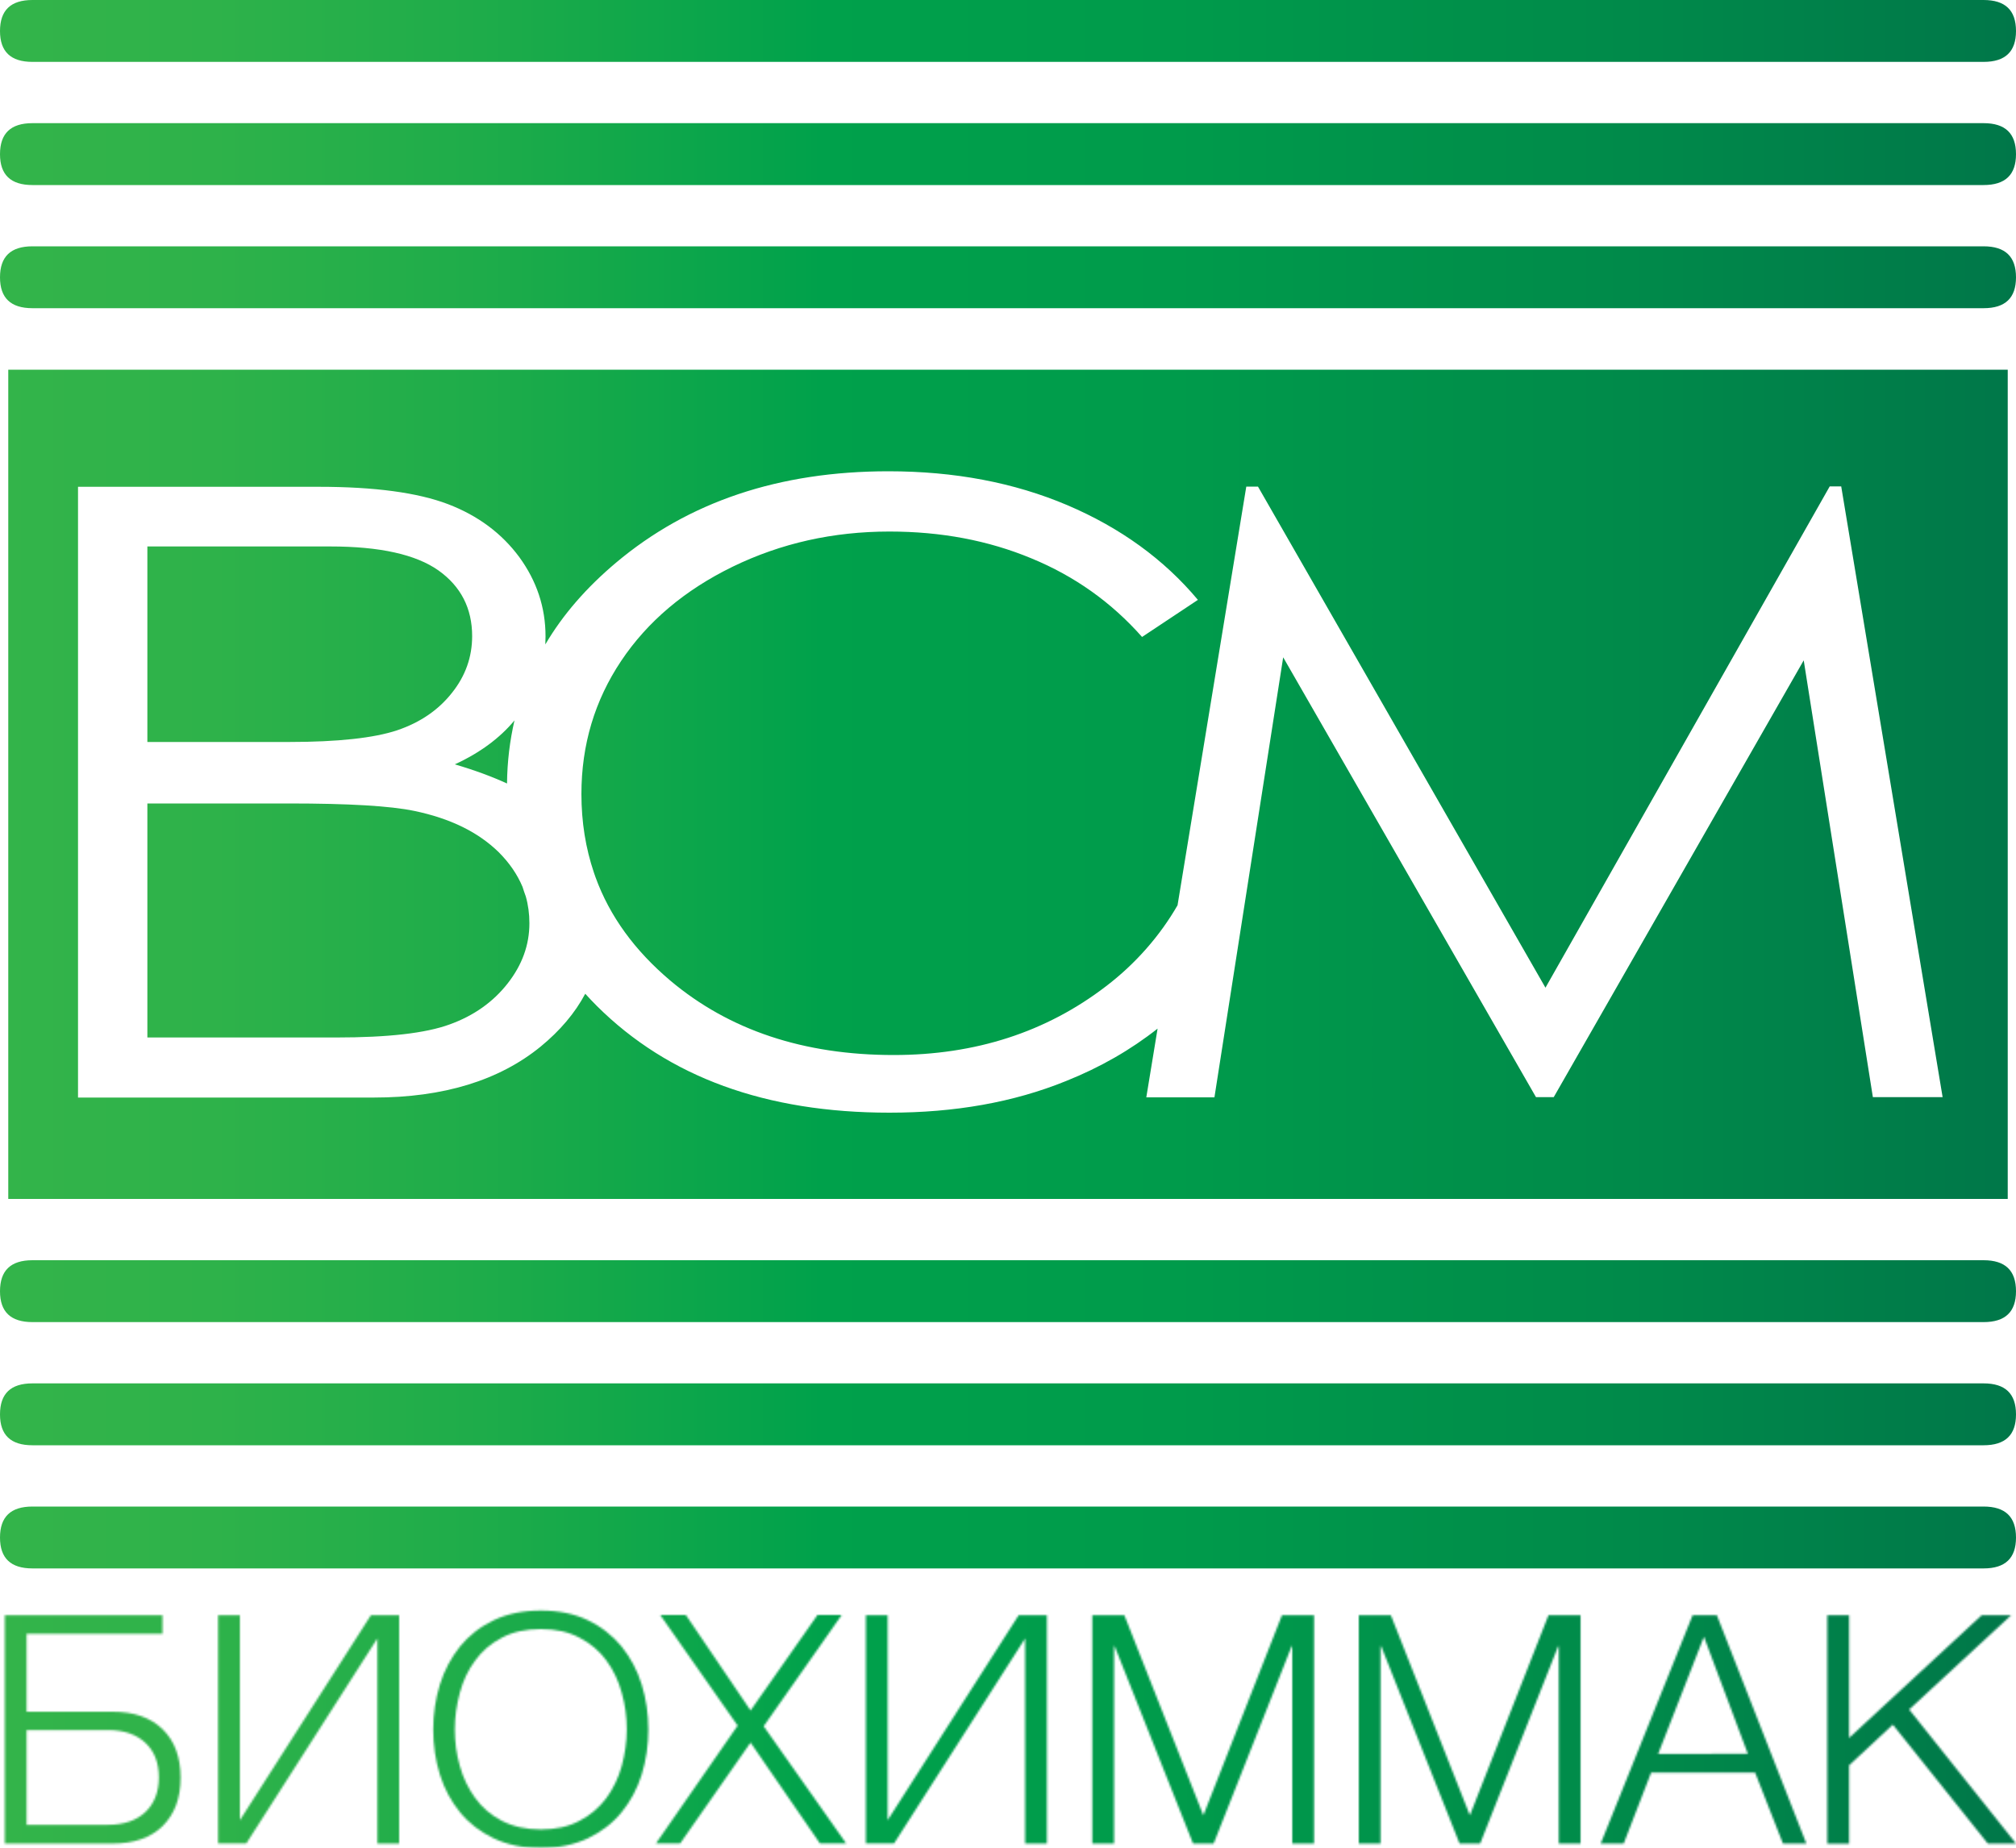 <?xml version="1.0" encoding="UTF-8"?> <!-- Generator: Adobe Illustrator 23.0.1, SVG Export Plug-In . SVG Version: 6.00 Build 0) --> <svg xmlns="http://www.w3.org/2000/svg" xmlns:xlink="http://www.w3.org/1999/xlink" id="Layer_1" x="0px" y="0px" viewBox="0 0 1000 916.8" style="enable-background:new 0 0 1000 916.8;" xml:space="preserve"> <style type="text/css"> .st0{filter:url(#Adobe_OpacityMaskFilter);} .st1{mask:url(#SVGID_1_);fill:url(#SVGID_2_);} .st2{clip-path:url(#SVGID_4_);fill:url(#SVGID_5_);} </style> <defs> <filter id="Adobe_OpacityMaskFilter" filterUnits="userSpaceOnUse" x="0" y="790.2" width="1000" height="126.6"> <feColorMatrix type="matrix" values="-1 0 0 0 1 0 -1 0 0 1 0 0 -1 0 1 0 0 0 1 0" color-interpolation-filters="sRGB" result="source"></feColorMatrix> </filter> </defs> <mask maskUnits="userSpaceOnUse" x="0" y="790.2" width="1000" height="126.6" id="SVGID_1_"> <g class="st0"> <g> <path d="M2.4,801.3h78.2v9.2H13.2v38.7h42.7c10.6,0,18.8,2.9,24.8,8.7c5.9,5.8,8.9,13.8,8.9,24c0,10.2-3,18.1-8.9,24 c-5.9,5.8-14.2,8.7-24.8,8.7H2.4V801.3z M53.5,905.3c7.9,0,14.1-2.1,18.6-6.3c4.4-4.2,6.7-9.9,6.7-17.2c0-7.3-2.2-13-6.7-17.2 c-4.5-4.2-10.6-6.3-18.6-6.3H13.2v47H53.5z"></path> <path d="M108.2,801.3H119V903l65-101.7h14v113.3h-10.8V812.8l-65,101.7h-14V801.3z"></path> <path d="M268.3,916.8c-8.9,0-16.7-1.6-23.4-4.8c-6.7-3.2-12.3-7.5-16.7-12.9s-7.8-11.6-10-18.7c-2.2-7.1-3.3-14.5-3.3-22.4 c0-7.7,1.1-15.1,3.3-22.3c2.2-7.1,5.6-13.4,10-18.9c4.4-5.4,10-9.8,16.7-13c6.7-3.2,14.5-4.8,23.4-4.8c8.9,0,16.7,1.6,23.3,4.8 c6.7,3.2,12.2,7.6,16.7,13c4.4,5.5,7.8,11.7,10,18.9c2.2,7.1,3.3,14.6,3.3,22.3c0,7.8-1.1,15.3-3.3,22.4 c-2.2,7.1-5.6,13.3-10,18.7c-4.4,5.4-10,9.7-16.7,12.9C285,915.1,277.2,916.8,268.3,916.8z M268.3,907.6c7.4,0,13.8-1.4,19.2-4.3 c5.4-2.8,9.8-6.6,13.3-11.3c3.4-4.7,6-10,7.6-15.9c1.6-5.9,2.5-12,2.5-18.2c0-6.1-0.8-12.2-2.5-18.1c-1.6-6-4.2-11.3-7.6-16 c-3.4-4.7-7.9-8.5-13.3-11.3c-5.4-2.9-11.8-4.3-19.2-4.3c-7.5,0-14,1.4-19.4,4.3c-5.4,2.8-9.8,6.6-13.2,11.3 c-3.5,4.7-6,10-7.6,16c-1.6,6-2.5,12-2.5,18.1c0,6.2,0.8,12.3,2.5,18.2c1.6,5.9,4.2,11.2,7.6,15.9c3.4,4.7,7.8,8.5,13.2,11.3 C254.4,906.1,260.8,907.6,268.3,907.6z"></path> <path d="M365.9,856.1l-38.4-54.9h12.7l32.1,47.4l33.2-47.4h12l-38.7,55.2l40.9,58.1h-13l-34.4-50l-34.9,50h-12L365.9,856.1z"></path> <path d="M429.5,801.3h10.8V903l65-101.7h14v113.3h-10.8V812.8l-65,101.7h-14V801.3z"></path> <path d="M541.8,801.3h15.9l39.2,99.3l39-99.3h15.9v113.3H641v-97.9h-0.3l-38.7,97.9h-10.2l-38.9-97.9h-0.3v97.9h-10.8V801.3z"></path> <path d="M674,801.3h15.9l39.2,99.3l39-99.3h15.9v113.3h-10.8v-97.9h-0.3l-38.7,97.9h-10.2l-38.9-97.9h-0.3v97.9H674V801.3z"></path> <path d="M839.6,801.3h12l44.4,113.3h-11.6l-13.8-35.2h-51.6l-13.6,35.2h-11.4L839.6,801.3z M867,870.1L845.2,812l-22.7,58.1H867z "></path> <path d="M906.4,801.3h10.8v60.9l65.8-60.9h14.6L947,848.1l53,66.5h-14l-47.1-59l-21.7,20.2v38.9h-10.8V801.3z"></path> </g> </g> </mask> <linearGradient id="SVGID_2_" gradientUnits="userSpaceOnUse" x1="0" y1="853.474" x2="999.995" y2="853.474"> <stop offset="0" style="stop-color:#33B44A"></stop> <stop offset="0.106" style="stop-color:#2EB24A"></stop> <stop offset="0.239" style="stop-color:#1EAC4A"></stop> <stop offset="0.387" style="stop-color:#04A34B"></stop> <stop offset="0.408" style="stop-color:#00A14B"></stop> <stop offset="0.582" style="stop-color:#009B4B"></stop> <stop offset="0.82" style="stop-color:#00894A"></stop> <stop offset="1" style="stop-color:#007749"></stop> </linearGradient> <rect y="790.2" class="st1" width="1000" height="126.6"></rect> <g> <g> <defs> <path id="SVGID_3_" d="M647.8,747.4H16.1C5.3,747.4,0,752.5,0,762.8c0,10.2,5.3,15.3,16.1,15.3h967.8c10.8,0,16.1-5.1,16.1-15.3 c0-10.3-5.3-15.4-16.1-15.4H647.8z M647.8,686.3H16.1C5.3,686.3,0,691.4,0,701.7C0,711.9,5.3,717,16.1,717h967.8 c10.8,0,16.1-5.1,16.1-15.3c0-10.3-5.3-15.4-16.1-15.4H647.8z M647.8,625.2H16.1C5.3,625.2,0,630.3,0,640.6 c0,10.2,5.3,15.3,16.1,15.3h967.8c10.8,0,16.1-5.1,16.1-15.3c0-10.3-5.3-15.4-16.1-15.4H647.8z M73.1,398.6v116.1h93.7 c25.6,0,44.3-2.1,56.3-6.5c11.9-4.3,21.5-11.1,28.7-20.3c7.2-9.2,10.8-19.1,10.8-29.9c0-4.6-0.6-9.1-1.8-13.3 c-0.6-1.6-1.1-3.1-1.6-4.7c-2.6-6.2-6.5-11.9-11.8-17.2c-10.2-10-24.1-16.8-41.9-20.5c-12-2.5-32.7-3.7-62.2-3.7H73.1z M225.6,379.2c9.9,2.9,18.5,6.1,25.9,9.5c0.1-10.9,1.4-21.3,3.7-31.3C247.9,366.2,238,373.5,225.6,379.2 M73.1,271.1v97h70.3 c24.3,0,42.2-2,53.6-5.8c11.5-3.9,20.5-10.1,27.2-18.6c6.7-8.4,10-17.8,10-28.1c0-13.8-5.6-24.7-16.7-32.6 c-11.2-7.9-29-11.9-53.6-11.9H73.1z M305.5,279.2c36-30.3,81-45.4,135.2-45.4c32.8,0,62.3,5.6,88.7,16.8 c26.3,11.2,48,26.9,64.8,47L566.5,316c-15.2-17.2-33.5-30.2-54.9-39c-21.4-8.9-44.8-13.3-70.4-13.3c-28,0-53.8,5.8-77.7,17.4 c-23.8,11.6-42.3,27.2-55.4,46.8c-13.1,19.6-19.7,41.6-19.7,66c0,13.9,2.1,26.9,6.2,39l0.8,2.3c7,19.3,19.4,36.3,37,51.2 c29.3,24.7,66.3,37,110.9,37c40.6,0,75.7-11.4,105.3-34.1c14.7-11.2,26.8-25.1,35.5-40.2l34.1-207.7h5.8L766.6,490l141-248.7h5.7 l50.3,303h-34.6l-34.3-216.7l-124,216.7h-8.8L636.5,326.1l-34.1,218.3h-33.8l5.6-34.1c-13.3,10.5-28.4,19.2-45.4,26 c-26.1,10.6-55.3,15.7-87.6,15.7c-61.3,0-109.6-17.6-145.1-52.9c-2-2-3.9-4-5.8-6.1c-5.1,9.6-12.5,18.3-22.1,26.2 c-20.6,16.8-48.2,25.3-82.8,25.3H38.7v-303h119.4c27.8,0,49.1,2.9,64.1,8.6c14.9,5.7,26.7,14.5,35.4,26.3 c8.6,11.8,13,24.9,13,39.3c0,1.4-0.1,2.7-0.1,4C279.2,304.9,290.9,291.5,305.5,279.2 M4.1,594.8h991.8V183.4H4.1V594.8z M647.8,122.2H16.1C5.3,122.2,0,127.3,0,137.6c0,10.2,5.3,15.3,16.1,15.3h967.8c10.8,0,16.1-5.1,16.1-15.3 c0-10.3-5.3-15.4-16.1-15.4H647.8z M647.8,61.1H16.1C5.3,61.1,0,66.2,0,76.5c0,10.2,5.3,15.3,16.1,15.3h967.8 c10.8,0,16.1-5.1,16.1-15.3c0-10.3-5.3-15.4-16.1-15.4H647.8z M647.8,0H16.1C5.3,0,0,5.1,0,15.4c0,10.2,5.3,15.3,16.1,15.3h967.8 c10.8,0,16.1-5.1,16.1-15.3C1000,5.1,994.7,0,983.9,0H647.8z"></path> </defs> <clipPath id="SVGID_4_"> <use xlink:href="#SVGID_3_" style="overflow:visible;"></use> </clipPath> <linearGradient id="SVGID_5_" gradientUnits="userSpaceOnUse" x1="-1889.649" y1="888.316" x2="-1878.966" y2="888.316" gradientTransform="matrix(93.61 0 0 -93.61 176889.906 83544.234)"> <stop offset="0" style="stop-color:#33B44A"></stop> <stop offset="0.106" style="stop-color:#2EB24A"></stop> <stop offset="0.239" style="stop-color:#1EAC4A"></stop> <stop offset="0.387" style="stop-color:#04A34B"></stop> <stop offset="0.408" style="stop-color:#00A14B"></stop> <stop offset="0.582" style="stop-color:#009B4B"></stop> <stop offset="0.82" style="stop-color:#00894A"></stop> <stop offset="1" style="stop-color:#007749"></stop> </linearGradient> <rect x="0" y="0" class="st2" width="1000" height="778.1"></rect> </g> </g> </svg> 